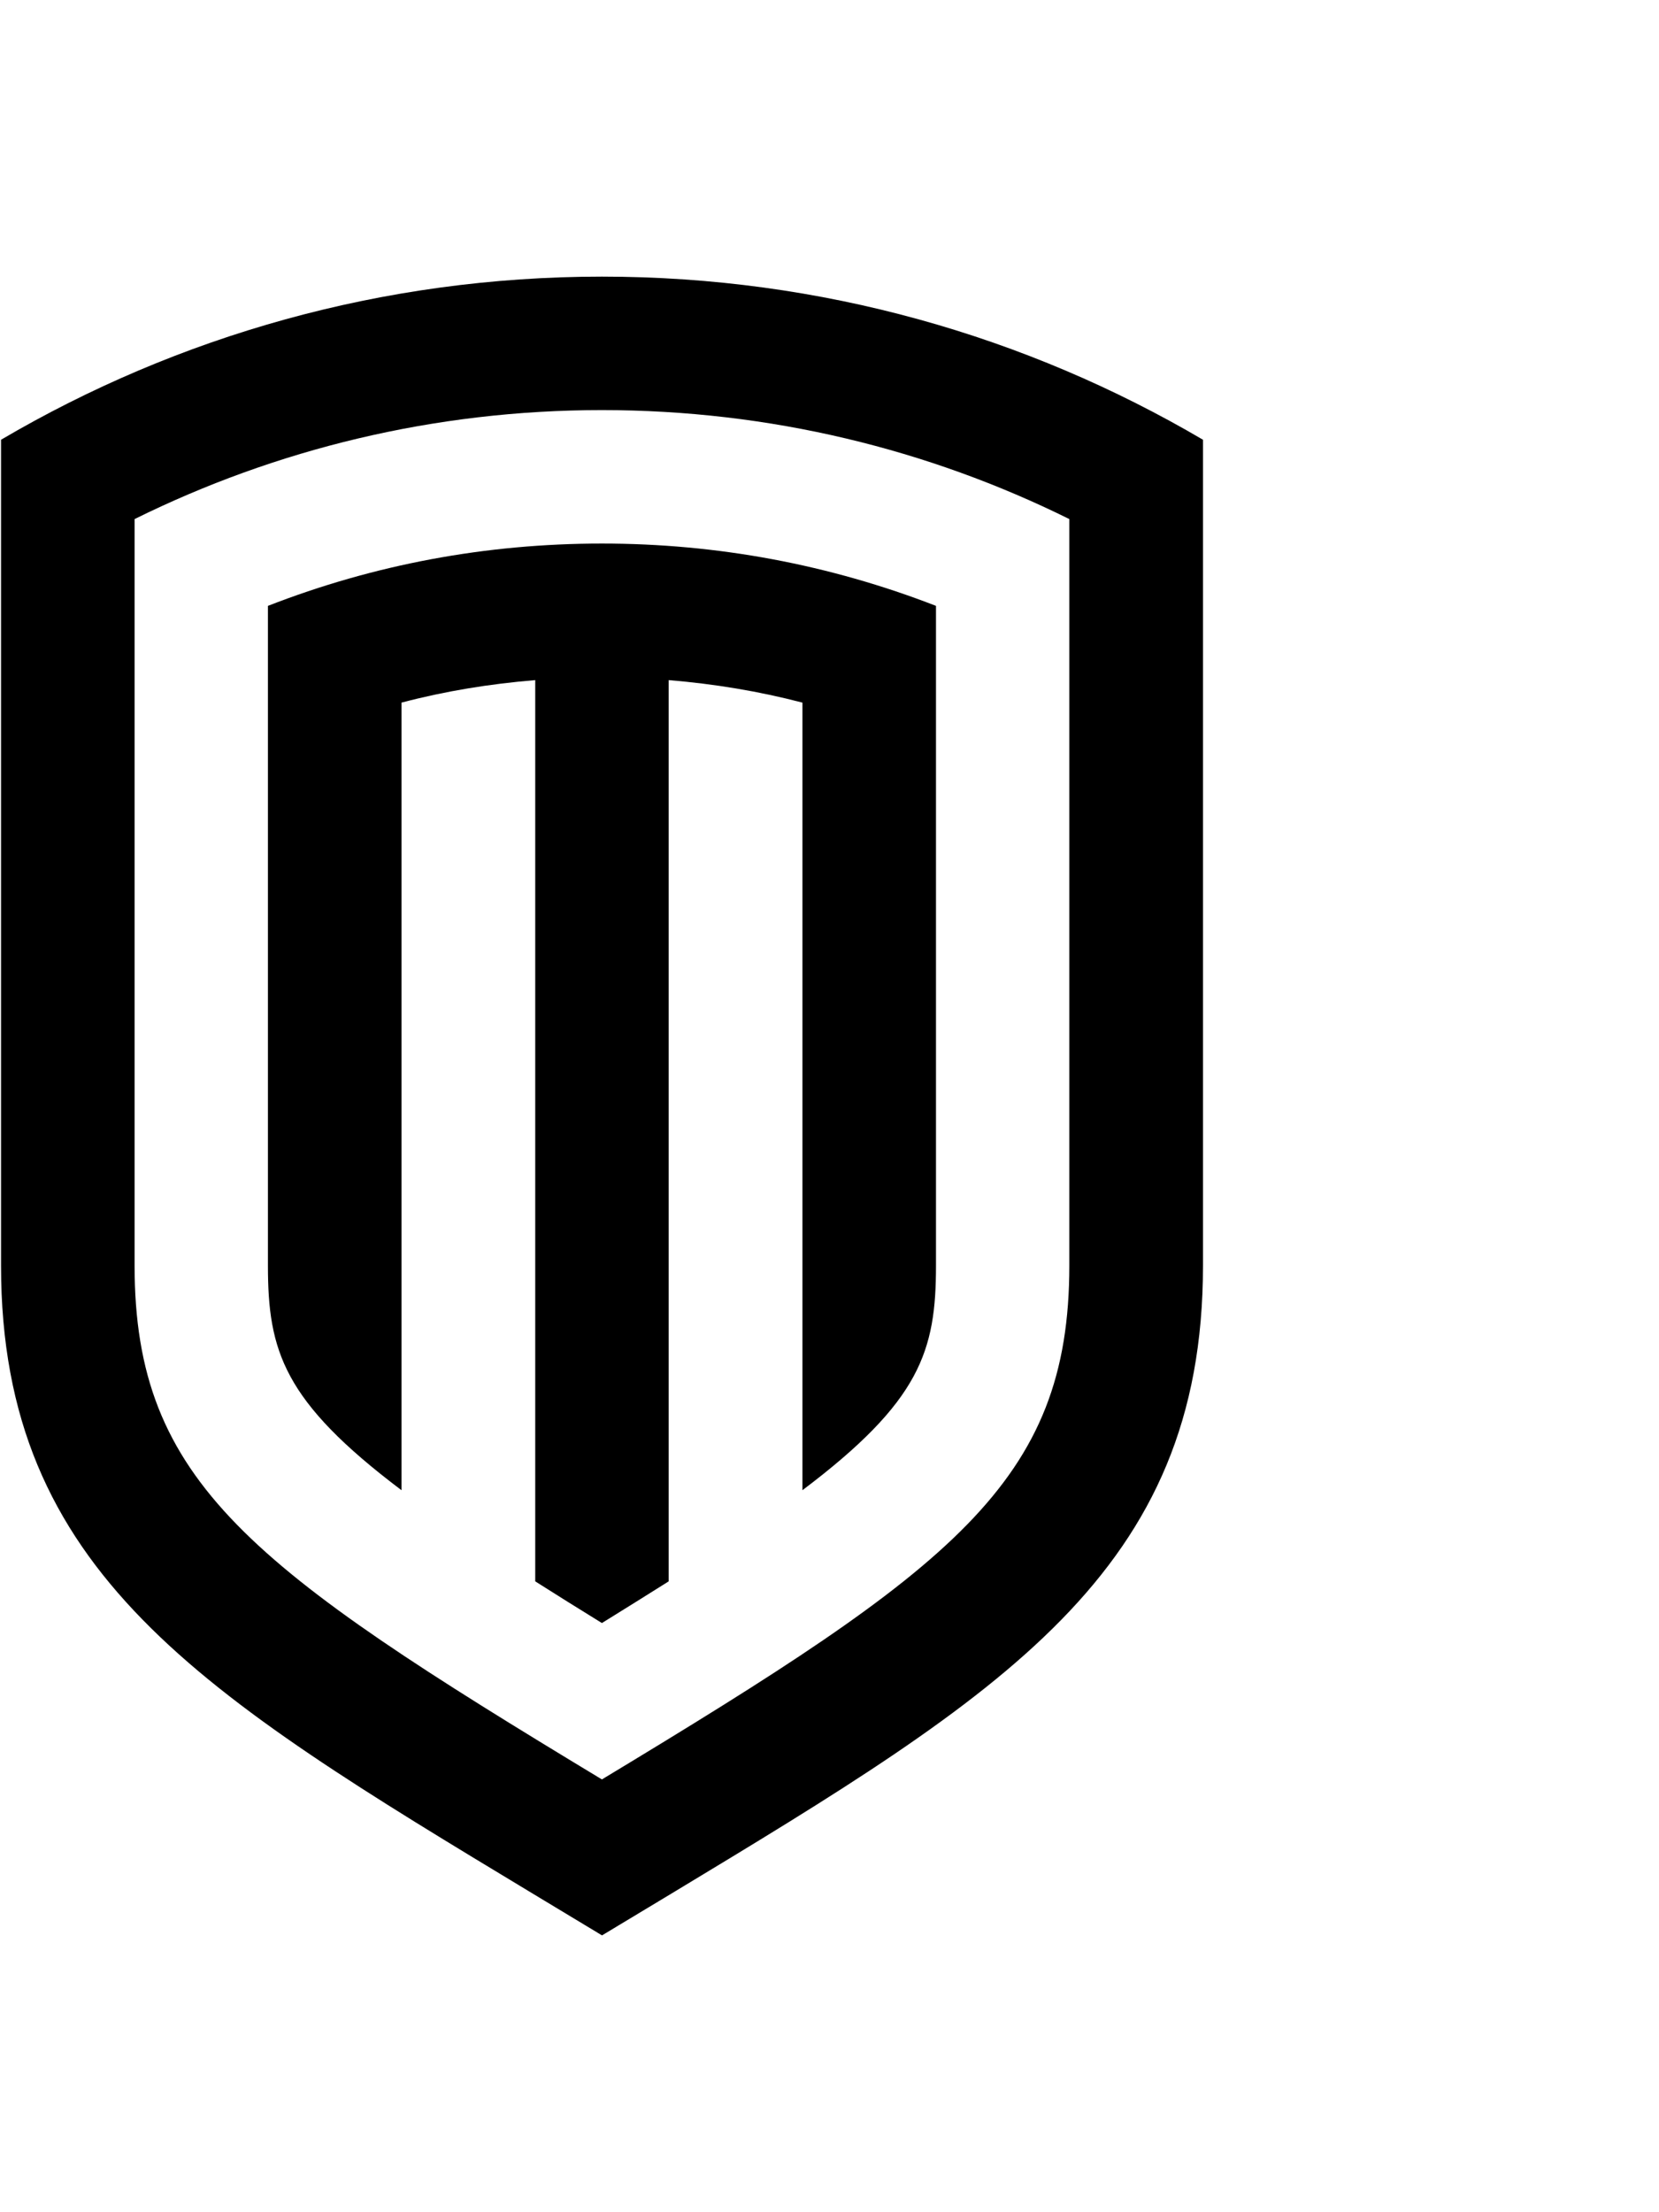 
<svg width="12px" height="16px" viewBox="0 0 16 16" version="1.1" xmlns="http://www.w3.org/2000/svg" xmlns:xlink="http://www.w3.org/1999/xlink">
    <defs></defs>
    <g id="Page-1" stroke="none" stroke-width="1" fill="none" fill-rule="evenodd">
        <g id="Artboard" transform="translate(-2, 0)" fill-rule="nonzero" fill="#000000">
            <g id="Shield" transform="translate(2, 0)">
                <path d="M5.805,0.001 C3.691,0.001 1.71,0.575 0.01,1.574 L0.01,9.538 C0.01,12.498 1.941,13.665 5.141,15.596 L5.806,15.997 L6.472,15.596 C9.671,13.664 11.602,12.498 11.602,9.538 L11.602,1.574 C9.9,0.574 7.92,0.001 5.805,0.001 Z M10.313,9.537 C10.313,11.633 9.186,12.452 5.805,14.493 C2.424,12.451 1.298,11.632 1.298,9.537 L1.298,2.339 C2.657,1.667 4.187,1.288 5.805,1.288 C7.424,1.288 8.954,1.666 10.313,2.339 L10.313,9.537 Z" id="Shape"></path>
                <path d="M5.805,2.575 C4.688,2.575 3.608,2.777 2.584,3.176 L2.584,9.537 C2.584,10.361 2.733,10.845 3.872,11.704 L3.872,4.109 C4.293,3.998 4.723,3.928 5.162,3.892 L5.162,12.583 C5.361,12.709 5.574,12.843 5.805,12.985 C6.036,12.842 6.249,12.709 6.449,12.583 L6.449,3.892 C6.887,3.928 7.318,3.999 7.739,4.109 L7.739,11.704 C8.878,10.845 9.027,10.361 9.027,9.537 L9.027,3.176 C8.001,2.778 6.921,2.575 5.805,2.575 Z" id="Shape"></path>
            </g>
        </g>
    </g>
</svg>